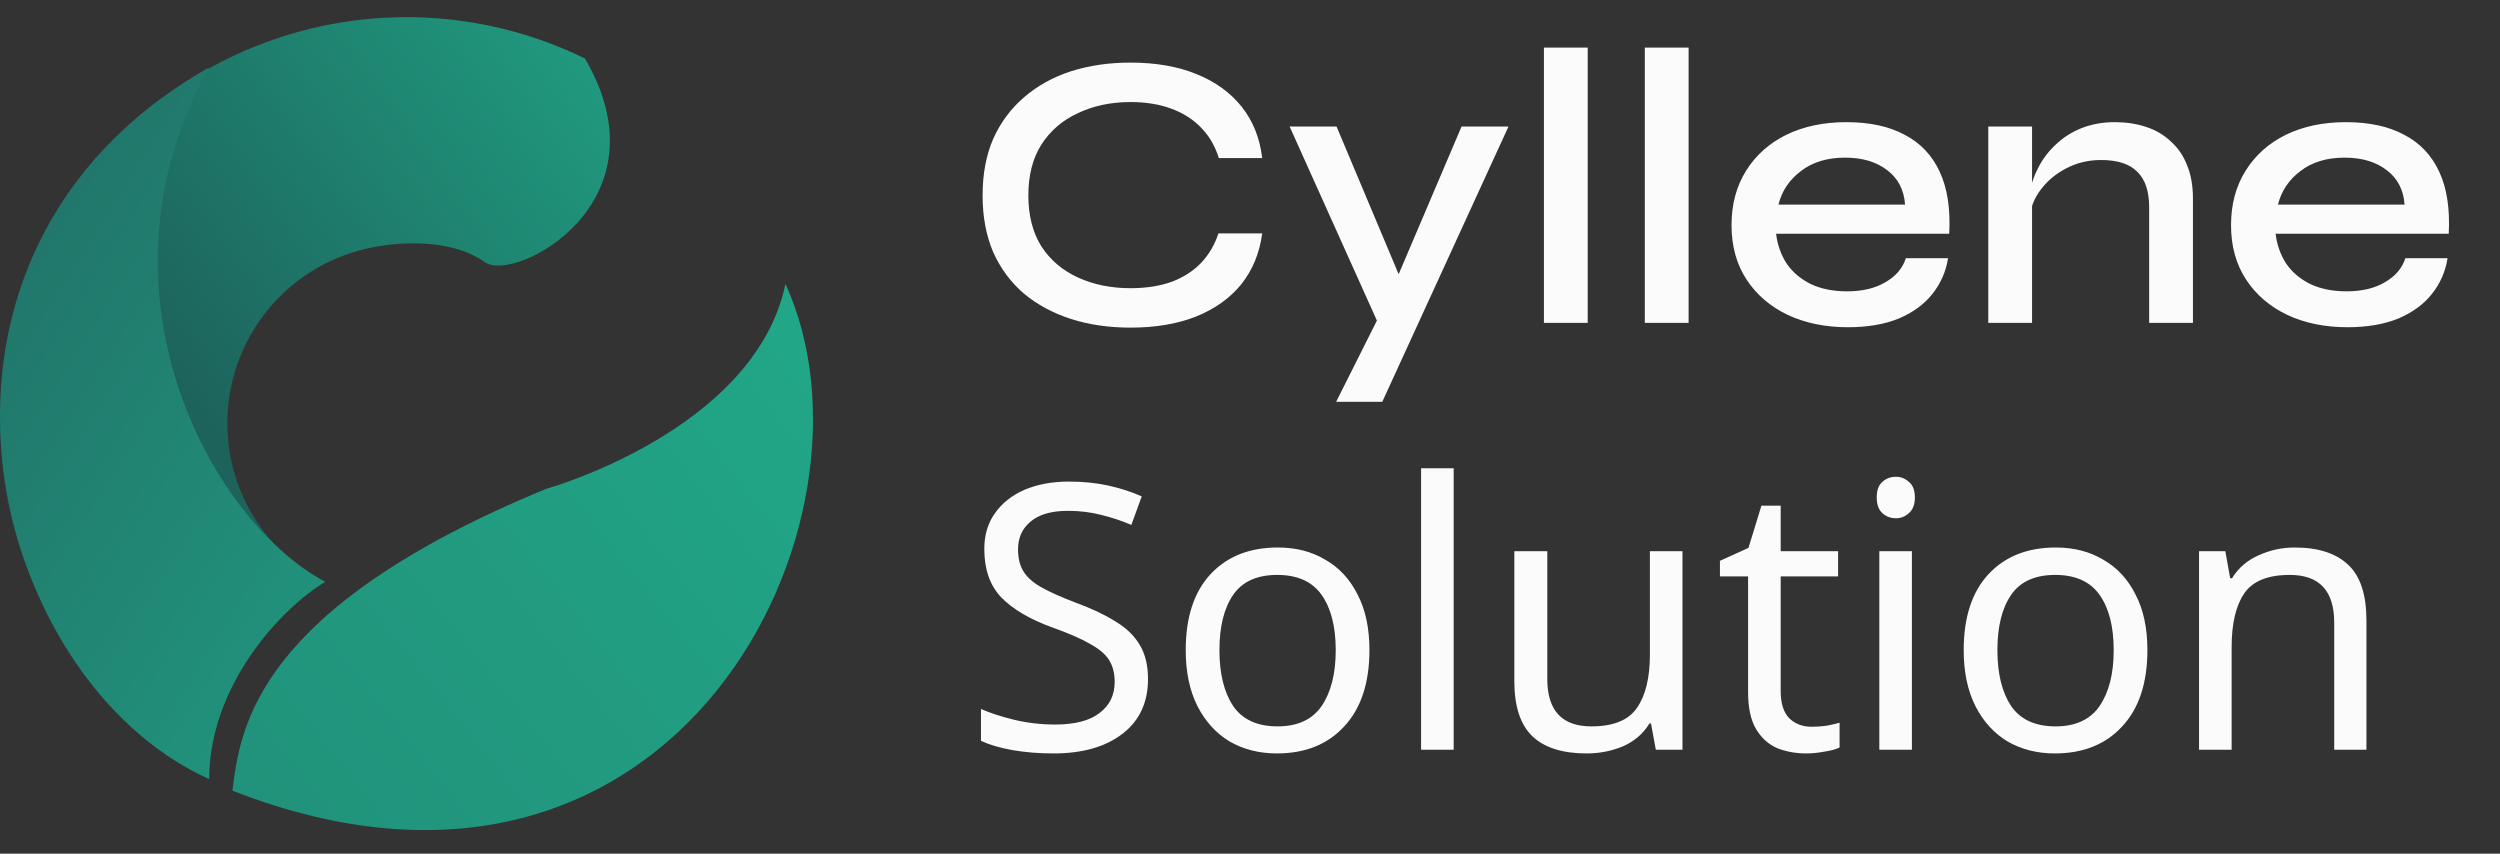 <svg width="123" height="42" viewBox="0 0 123 42" fill="none" xmlns="http://www.w3.org/2000/svg">
<rect x="0" y="0" width="123" height="42" fill="#333333" stroke="none"/>
<g clip-path="url(#clip0_2565_107)">
<path d="M62.101 11.482C61.971 12.452 61.629 13.286 61.072 13.985C60.516 14.67 59.773 15.201 58.841 15.576C57.923 15.938 56.849 16.119 55.62 16.119C54.559 16.119 53.583 15.977 52.69 15.692C51.811 15.408 51.041 14.994 50.381 14.45C49.735 13.894 49.23 13.215 48.868 12.413C48.519 11.598 48.344 10.667 48.344 9.619C48.344 8.558 48.519 7.627 48.868 6.825C49.23 6.023 49.735 5.344 50.381 4.788C51.041 4.219 51.811 3.792 52.69 3.507C53.583 3.223 54.559 3.08 55.62 3.08C56.862 3.08 57.942 3.268 58.861 3.643C59.792 4.018 60.536 4.555 61.092 5.253C61.648 5.952 61.984 6.793 62.101 7.776H59.967C59.785 7.194 59.501 6.702 59.113 6.301C58.725 5.887 58.233 5.57 57.638 5.35C57.056 5.131 56.383 5.021 55.62 5.021C54.663 5.021 53.803 5.202 53.04 5.564C52.276 5.913 51.675 6.431 51.235 7.116C50.808 7.789 50.595 8.623 50.595 9.619C50.595 10.602 50.808 11.437 51.235 12.122C51.675 12.795 52.276 13.306 53.04 13.655C53.803 14.004 54.663 14.179 55.62 14.179C56.383 14.179 57.056 14.075 57.638 13.868C58.22 13.649 58.705 13.338 59.093 12.937C59.481 12.523 59.766 12.038 59.947 11.482H62.101ZM63.449 6.224H65.758L69.658 15.498L67.795 15.886L63.449 6.224ZM74.218 6.224L68.009 19.767H65.739L68.397 14.47L71.909 6.224H74.218ZM75.961 2.343H78.115V15.886H75.961V2.343ZM80.925 2.343H83.079V15.886H80.925V2.343ZM93.767 12.704H95.844C95.74 13.364 95.481 13.953 95.067 14.47C94.666 14.974 94.117 15.375 93.418 15.673C92.72 15.957 91.885 16.1 90.915 16.1C89.816 16.1 88.833 15.899 87.966 15.498C87.099 15.084 86.42 14.502 85.929 13.752C85.437 13.002 85.191 12.109 85.191 11.074C85.191 10.053 85.431 9.16 85.909 8.397C86.388 7.634 87.047 7.045 87.888 6.631C88.742 6.217 89.725 6.01 90.838 6.01C91.989 6.01 92.946 6.217 93.709 6.631C94.485 7.032 95.061 7.64 95.436 8.455C95.811 9.257 95.966 10.272 95.902 11.501H87.384C87.448 12.044 87.623 12.536 87.908 12.976C88.205 13.403 88.606 13.739 89.111 13.985C89.615 14.218 90.204 14.334 90.876 14.334C91.627 14.334 92.254 14.185 92.758 13.888C93.276 13.59 93.612 13.196 93.767 12.704ZM90.779 7.756C89.9 7.756 89.175 7.976 88.606 8.416C88.037 8.843 87.668 9.393 87.5 10.065H93.729C93.677 9.341 93.386 8.778 92.856 8.377C92.325 7.963 91.633 7.756 90.779 7.756ZM97.823 6.224H99.977V15.886H97.823V6.224ZM104.051 6.01C104.607 6.01 105.118 6.088 105.584 6.243C106.063 6.398 106.47 6.638 106.806 6.961C107.156 7.271 107.421 7.659 107.602 8.125C107.796 8.591 107.893 9.141 107.893 9.774V15.886H105.739V10.201C105.739 9.412 105.545 8.83 105.157 8.455C104.782 8.067 104.187 7.873 103.372 7.873C102.751 7.873 102.182 8.009 101.665 8.28C101.16 8.539 100.746 8.882 100.423 9.309C100.099 9.723 99.912 10.182 99.86 10.686L99.841 9.639C99.905 9.16 100.048 8.707 100.267 8.28C100.487 7.841 100.778 7.452 101.141 7.116C101.503 6.767 101.93 6.495 102.421 6.301C102.913 6.107 103.456 6.01 104.051 6.01ZM118.343 12.704H120.42C120.316 13.364 120.057 13.953 119.643 14.47C119.242 14.974 118.693 15.375 117.994 15.673C117.296 15.957 116.461 16.1 115.491 16.1C114.392 16.1 113.409 15.899 112.542 15.498C111.675 15.084 110.996 14.502 110.505 13.752C110.013 13.002 109.767 12.109 109.767 11.074C109.767 10.053 110.007 9.16 110.485 8.397C110.964 7.634 111.624 7.045 112.464 6.631C113.318 6.217 114.301 6.01 115.414 6.01C116.565 6.01 117.522 6.217 118.285 6.631C119.061 7.032 119.637 7.64 120.012 8.455C120.387 9.257 120.542 10.272 120.478 11.501H111.96C112.025 12.044 112.199 12.536 112.484 12.976C112.781 13.403 113.182 13.739 113.687 13.985C114.191 14.218 114.78 14.334 115.452 14.334C116.203 14.334 116.83 14.185 117.334 13.888C117.852 13.59 118.188 13.196 118.343 12.704ZM115.355 7.756C114.476 7.756 113.751 7.976 113.182 8.416C112.613 8.843 112.244 9.393 112.076 10.065H118.305C118.253 9.341 117.962 8.778 117.432 8.377C116.901 7.963 116.209 7.756 115.355 7.756Z" fill="#FBFBFB"/>
<path d="M56.482 33.406C56.482 34.56 56.063 35.459 55.225 36.103C54.387 36.747 53.257 37.069 51.836 37.069C51.107 37.069 50.433 37.014 49.813 36.905C49.194 36.795 48.677 36.643 48.264 36.449V34.882C48.702 35.076 49.242 35.252 49.886 35.41C50.542 35.568 51.216 35.647 51.909 35.647C52.88 35.647 53.609 35.459 54.095 35.082C54.593 34.706 54.842 34.196 54.842 33.552C54.842 33.127 54.751 32.768 54.569 32.477C54.387 32.185 54.071 31.918 53.621 31.675C53.184 31.42 52.571 31.153 51.781 30.873C50.676 30.472 49.837 29.98 49.267 29.397C48.708 28.814 48.428 28.018 48.428 27.01C48.428 26.318 48.605 25.729 48.957 25.243C49.309 24.745 49.795 24.362 50.414 24.095C51.046 23.828 51.769 23.694 52.583 23.694C53.3 23.694 53.956 23.761 54.551 23.894C55.146 24.028 55.687 24.204 56.173 24.423L55.662 25.826C55.213 25.631 54.721 25.468 54.186 25.334C53.664 25.2 53.117 25.133 52.547 25.133C51.733 25.133 51.119 25.309 50.706 25.662C50.293 26.002 50.087 26.457 50.087 27.029C50.087 27.466 50.178 27.83 50.36 28.122C50.542 28.413 50.84 28.674 51.253 28.905C51.666 29.136 52.225 29.385 52.929 29.652C53.694 29.932 54.338 30.235 54.861 30.563C55.395 30.879 55.796 31.262 56.063 31.711C56.343 32.161 56.482 32.726 56.482 33.406ZM67.376 31.985C67.376 33.6 66.963 34.852 66.137 35.738C65.323 36.625 64.217 37.069 62.82 37.069C61.958 37.069 61.187 36.874 60.506 36.486C59.838 36.085 59.31 35.508 58.921 34.754C58.532 33.989 58.338 33.066 58.338 31.985C58.338 30.369 58.745 29.124 59.559 28.249C60.373 27.375 61.478 26.937 62.875 26.937C63.762 26.937 64.539 27.138 65.207 27.539C65.888 27.927 66.416 28.498 66.793 29.252C67.181 29.992 67.376 30.904 67.376 31.985ZM59.996 31.985C59.996 33.139 60.221 34.056 60.67 34.736C61.132 35.404 61.861 35.738 62.857 35.738C63.841 35.738 64.564 35.404 65.025 34.736C65.487 34.056 65.718 33.139 65.718 31.985C65.718 30.831 65.487 29.926 65.025 29.27C64.564 28.614 63.835 28.286 62.839 28.286C61.842 28.286 61.12 28.614 60.67 29.27C60.221 29.926 59.996 30.831 59.996 31.985ZM71.521 36.886H69.917V23.038H71.521V36.886ZM82.778 27.12V36.886H81.466L81.229 35.593H81.156C80.841 36.103 80.403 36.479 79.844 36.722C79.286 36.953 78.69 37.069 78.059 37.069C76.88 37.069 75.994 36.789 75.398 36.23C74.803 35.659 74.505 34.754 74.505 33.515V27.12H76.127V33.406C76.127 34.961 76.85 35.738 78.296 35.738C79.377 35.738 80.124 35.435 80.537 34.827C80.962 34.22 81.175 33.345 81.175 32.203V27.12H82.778ZM89.141 35.757C89.383 35.757 89.632 35.738 89.888 35.702C90.143 35.653 90.349 35.605 90.507 35.556V36.777C90.337 36.862 90.094 36.929 89.778 36.977C89.462 37.038 89.159 37.069 88.867 37.069C88.357 37.069 87.883 36.983 87.446 36.813C87.021 36.631 86.674 36.322 86.407 35.884C86.14 35.447 86.006 34.833 86.006 34.044V28.359H84.621V27.593L86.025 26.956L86.662 24.878H87.61V27.12H90.434V28.359H87.61V34.007C87.61 34.603 87.75 35.046 88.029 35.337C88.32 35.617 88.691 35.757 89.141 35.757ZM93.283 23.457C93.526 23.457 93.738 23.542 93.921 23.712C94.115 23.87 94.212 24.125 94.212 24.477C94.212 24.818 94.115 25.073 93.921 25.243C93.738 25.413 93.526 25.498 93.283 25.498C93.016 25.498 92.791 25.413 92.609 25.243C92.426 25.073 92.335 24.818 92.335 24.477C92.335 24.125 92.426 23.87 92.609 23.712C92.791 23.542 93.016 23.457 93.283 23.457ZM94.066 27.12V36.886H92.463V27.12H94.066ZM105.652 31.985C105.652 33.6 105.239 34.852 104.413 35.738C103.599 36.625 102.493 37.069 101.096 37.069C100.234 37.069 99.463 36.874 98.782 36.486C98.114 36.085 97.586 35.508 97.197 34.754C96.808 33.989 96.614 33.066 96.614 31.985C96.614 30.369 97.021 29.124 97.835 28.249C98.649 27.375 99.754 26.937 101.151 26.937C102.038 26.937 102.815 27.138 103.483 27.539C104.164 27.927 104.692 28.498 105.069 29.252C105.457 29.992 105.652 30.904 105.652 31.985ZM98.272 31.985C98.272 33.139 98.497 34.056 98.946 34.736C99.408 35.404 100.137 35.738 101.133 35.738C102.117 35.738 102.84 35.404 103.301 34.736C103.763 34.056 103.994 33.139 103.994 31.985C103.994 30.831 103.763 29.926 103.301 29.27C102.84 28.614 102.111 28.286 101.115 28.286C100.119 28.286 99.396 28.614 98.946 29.27C98.497 29.926 98.272 30.831 98.272 31.985ZM112.894 26.937C114.061 26.937 114.941 27.223 115.537 27.794C116.132 28.353 116.429 29.264 116.429 30.527V36.886H114.844V30.636C114.844 29.069 114.115 28.286 112.657 28.286C111.576 28.286 110.829 28.589 110.416 29.197C110.003 29.804 109.797 30.679 109.797 31.821V36.886H108.193V27.12H109.487L109.724 28.45H109.815C110.131 27.939 110.568 27.563 111.127 27.32C111.686 27.065 112.275 26.937 112.894 26.937Z" fill="#FBFBFB"/>
<path d="M16.208 1.208C20.469 0.385 24.881 0.971 28.779 2.879C32.936 9.979 25.319 13.933 23.872 12.907C22.425 11.881 20.206 11.808 18.326 12.171C16.447 12.534 14.736 13.499 13.453 14.921C12.171 16.342 11.386 18.143 11.218 20.05C11.05 21.956 11.507 23.866 12.521 25.49C13.27 26.691 14.293 27.687 15.498 28.402C13.375 29.43 10.367 32.228 9.438 37.784C6.862 36.181 4.671 34.003 3.048 31.401C0.751 27.72 -0.286 23.39 0.096 19.067C0.477 14.744 2.256 10.663 5.163 7.441C8.07 4.219 11.947 2.031 16.208 1.208Z" fill="url(#paint0_linear_2565_107)"/>
<path d="M16.002 28.626C10.293 25.581 4.204 14.165 10.293 3.318C-5.881 12.452 -0.743 33.383 10.293 38.33C10.293 33.763 13.782 29.958 16.002 28.626Z" fill="url(#paint1_linear_2565_107)"/>
<path d="M26.848 24.059C12.577 29.958 11.816 35.793 11.435 38.901C33.317 47.464 43.973 25.581 38.645 13.974C37.123 21.205 26.848 24.059 26.848 24.059Z" fill="url(#paint2_linear_2565_107)"/>
</g>
<defs>
<linearGradient id="paint0_linear_2565_107" x1="12.925" y1="26.156" x2="40.914" y2="6.27" gradientUnits="userSpaceOnUse">
<stop offset="0.011" stop-color="#1D625B"/>
<stop offset="1" stop-color="#21AA89"/>
</linearGradient>
<linearGradient id="paint1_linear_2565_107" x1="-0.333" y1="2.587" x2="39.44" y2="27.629" gradientUnits="userSpaceOnUse">
<stop stop-color="#216E66"/>
<stop offset="1" stop-color="#21AA89"/>
</linearGradient>
<linearGradient id="paint2_linear_2565_107" x1="43.808" y1="12.298" x2="11.435" y2="37.922" gradientUnits="userSpaceOnUse">
<stop stop-color="#21AA89"/>
<stop offset="1" stop-color="#21927B"/>
</linearGradient>
<clipPath id="clip0_2565_107">
<rect width="122.198" height="40.325" fill="white" transform="translate(0 0.844)"/>
</clipPath>
</defs>
</svg>

